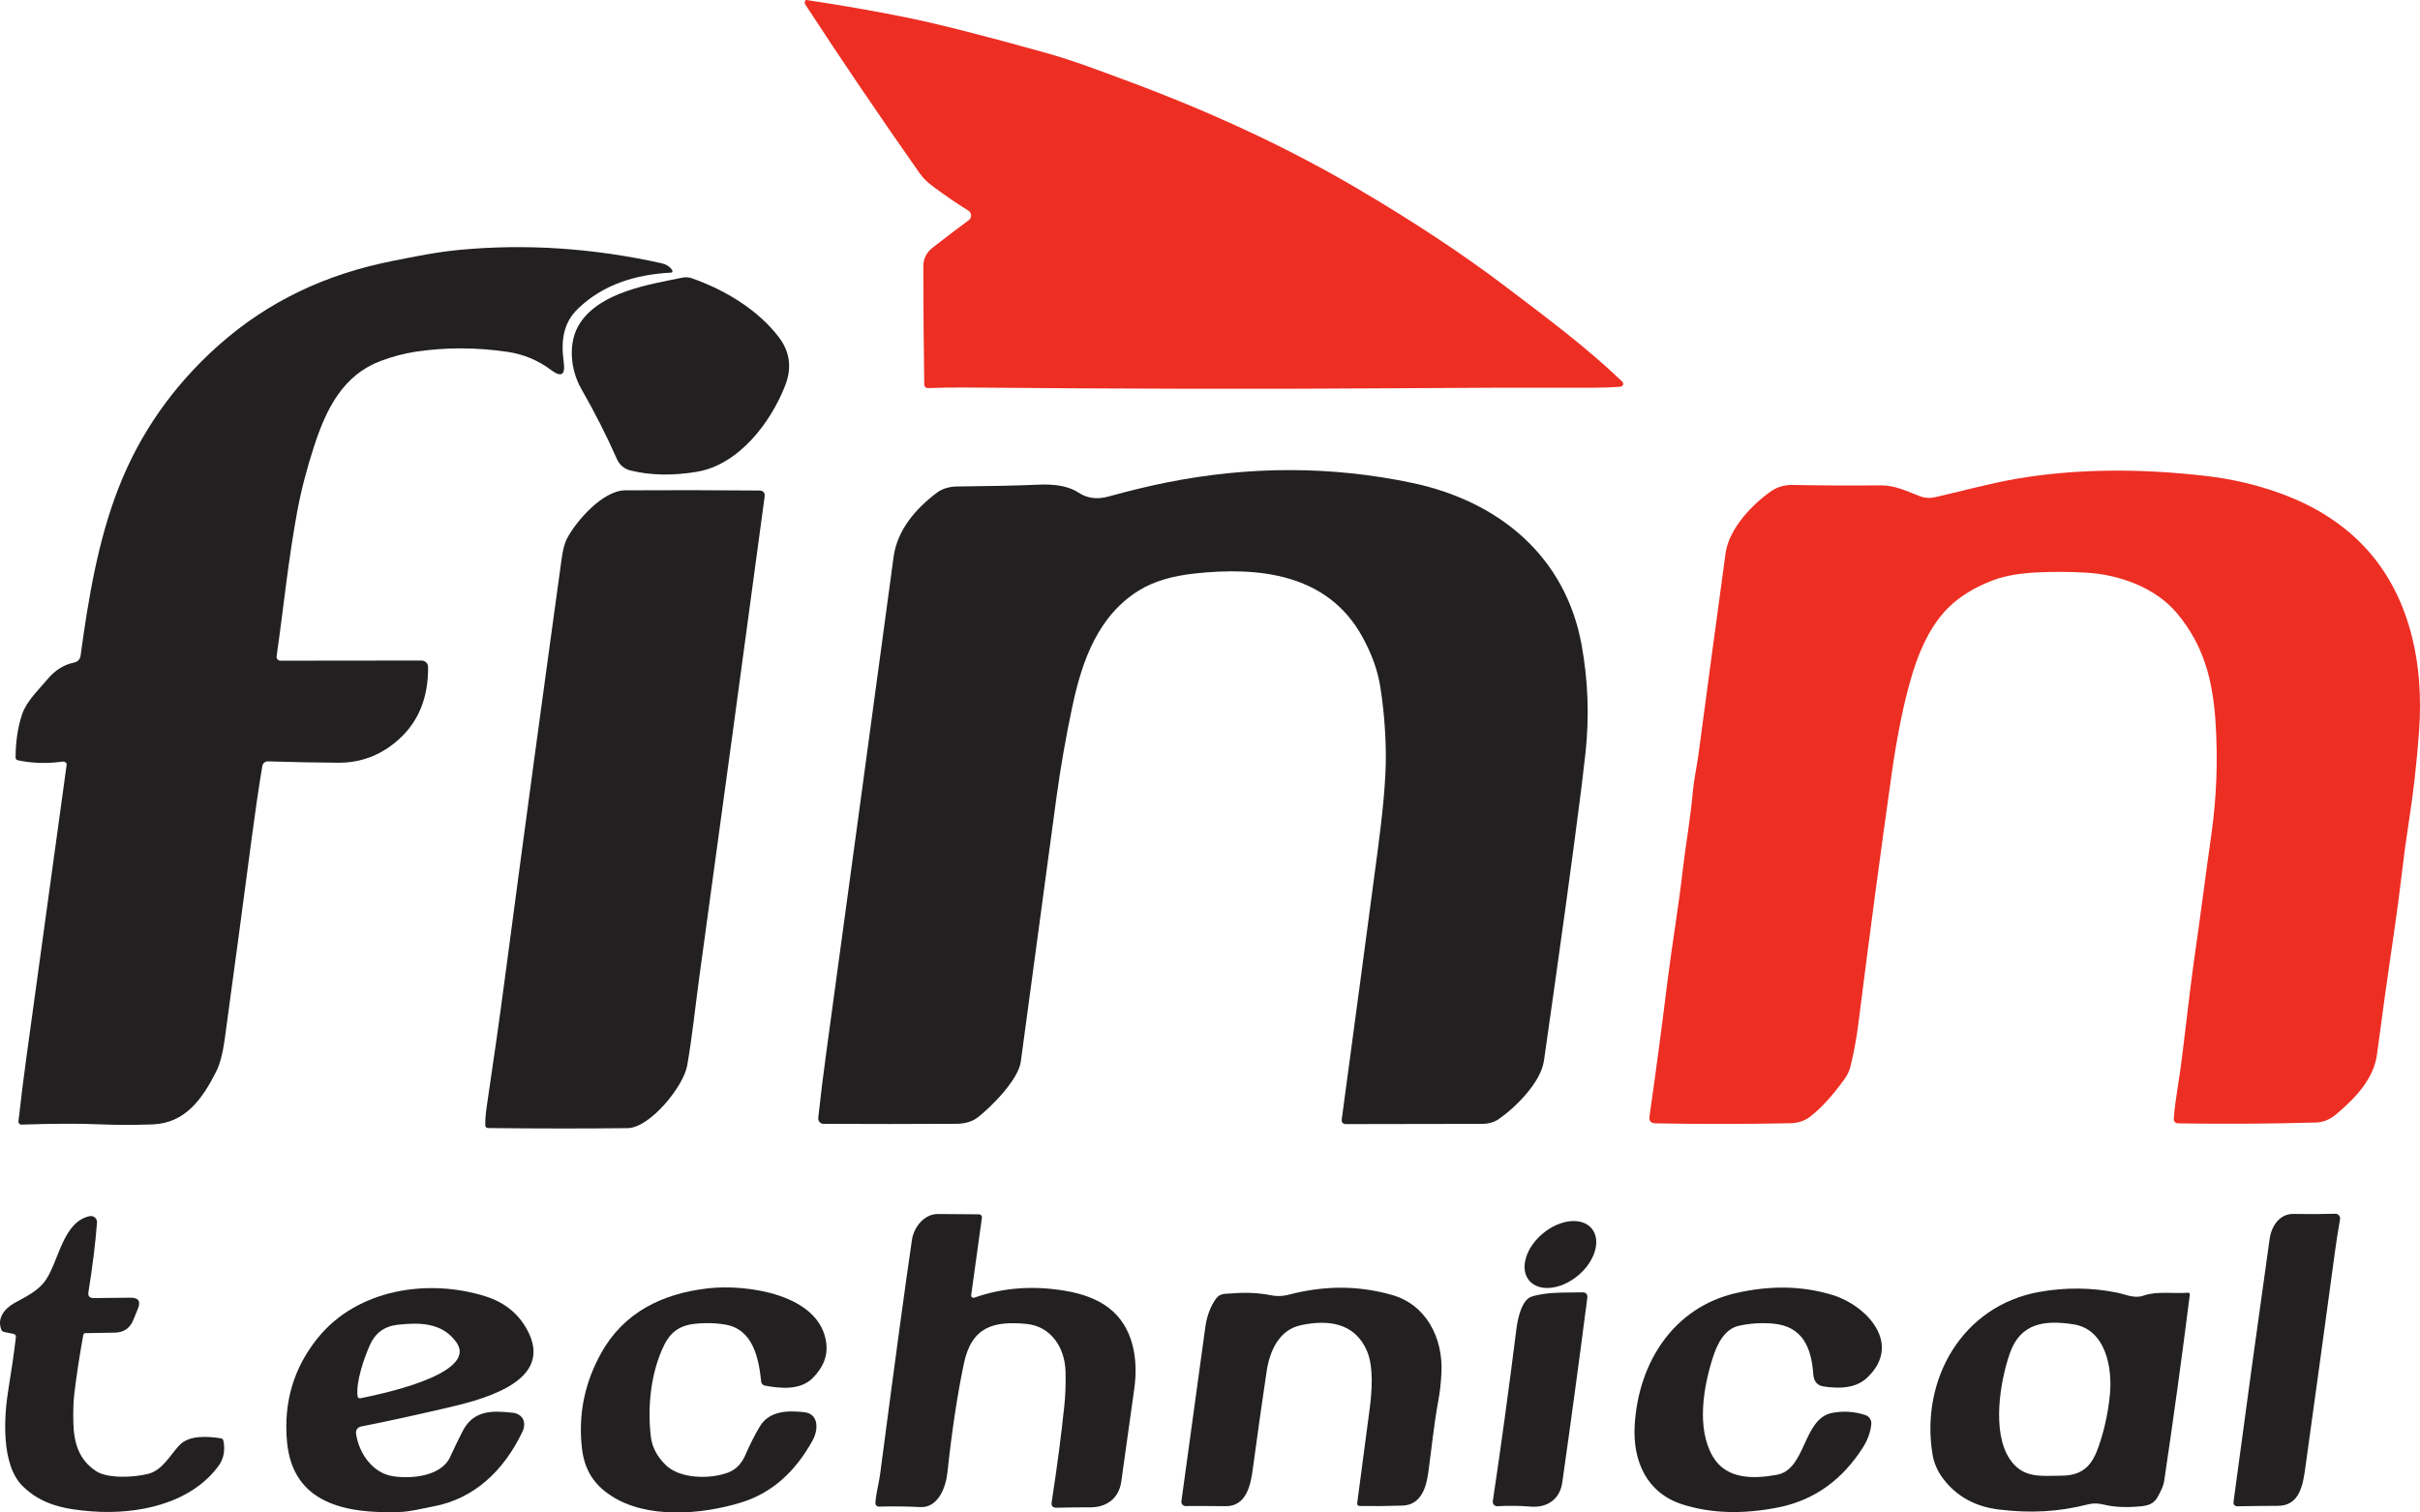 <?xml version="1.0" encoding="UTF-8"?> <svg xmlns="http://www.w3.org/2000/svg" width="128" height="80" viewBox="0 0 128 80" fill="none"> <path d="M51.22 11.142C50.587 10.75 49.946 10.309 49.296 9.821C49.028 9.621 48.81 9.401 48.642 9.161C46.51 6.125 44.496 3.154 42.601 0.248C42.562 0.188 42.555 0.124 42.579 0.055C42.585 0.037 42.597 0.022 42.613 0.012C42.629 0.002 42.648 -0.002 42.666 0.001C44.606 0.294 46.38 0.605 47.987 0.934C49.661 1.276 52.118 1.901 55.359 2.808C56.757 3.199 58.161 3.737 59.509 4.236C64.026 5.905 68.091 7.8 71.706 9.921C74.733 11.696 77.38 13.446 79.647 15.168C81.795 16.799 83.865 18.329 85.805 20.185C85.827 20.206 85.842 20.233 85.849 20.262C85.856 20.291 85.855 20.322 85.845 20.351C85.835 20.38 85.817 20.405 85.793 20.423C85.769 20.442 85.74 20.453 85.71 20.455C85.254 20.49 84.799 20.507 84.346 20.507C80.847 20.499 77.14 20.51 73.225 20.539C66.893 20.585 59.495 20.571 51.03 20.497C50.442 20.492 49.791 20.502 49.077 20.527C49.052 20.528 49.028 20.524 49.005 20.516C48.983 20.507 48.962 20.494 48.944 20.478C48.926 20.461 48.912 20.441 48.902 20.419C48.893 20.396 48.887 20.372 48.887 20.348C48.855 18.332 48.839 16.247 48.837 14.092C48.837 13.692 48.996 13.365 49.314 13.113C49.94 12.619 50.582 12.13 51.24 11.647C51.28 11.618 51.312 11.579 51.334 11.534C51.356 11.489 51.366 11.439 51.364 11.389C51.362 11.339 51.348 11.291 51.323 11.248C51.298 11.204 51.262 11.168 51.22 11.142Z" fill="#ED2E23"></path> <path d="M3.458 40.317C3.406 40.286 3.351 40.276 3.292 40.285C2.477 40.398 1.693 40.373 0.938 40.212C0.906 40.205 0.877 40.187 0.856 40.161C0.835 40.135 0.824 40.102 0.824 40.068C0.828 39.224 0.942 38.465 1.166 37.791C1.409 37.069 2.028 36.512 2.505 35.935C2.908 35.45 3.385 35.151 3.936 35.04C4.02 35.023 4.095 34.98 4.154 34.918C4.212 34.855 4.249 34.776 4.261 34.692C4.672 31.672 5.178 28.603 6.274 25.8C7.394 22.934 9.134 20.442 11.494 18.323C14.209 15.888 17.307 14.492 20.748 13.806C21.942 13.567 23.111 13.33 24.296 13.217C27.805 12.885 31.368 13.121 34.985 13.923C35.237 13.979 35.427 14.101 35.555 14.289C35.563 14.301 35.569 14.316 35.57 14.331C35.571 14.346 35.568 14.361 35.561 14.374C35.554 14.387 35.544 14.399 35.532 14.407C35.519 14.415 35.505 14.42 35.49 14.42C33.661 14.518 31.936 15.019 30.58 16.318C29.747 17.116 29.674 18.1 29.819 19.174C29.907 19.839 29.684 19.971 29.15 19.572C28.459 19.056 27.691 18.736 26.846 18.611C25.196 18.369 23.58 18.365 22 18.601C21.372 18.696 20.744 18.862 20.113 19.101C18.154 19.847 17.266 21.605 16.627 23.56C16.23 24.77 15.928 25.937 15.72 27.061C15.247 29.613 15.004 32.106 14.63 34.714C14.626 34.742 14.628 34.772 14.636 34.8C14.644 34.828 14.658 34.854 14.677 34.876C14.696 34.898 14.719 34.916 14.746 34.928C14.772 34.94 14.801 34.946 14.83 34.946L22.3 34.938C22.39 34.938 22.477 34.974 22.541 35.038C22.605 35.101 22.641 35.188 22.642 35.279C22.658 36.884 22.145 38.158 21.102 39.1C20.174 39.938 19.101 40.352 17.883 40.343C16.694 40.335 15.458 40.311 14.175 40.271C14.103 40.269 14.033 40.293 13.978 40.338C13.923 40.384 13.886 40.448 13.875 40.518C13.69 41.621 13.504 42.889 13.315 44.321C12.905 47.443 12.428 50.998 11.883 54.987C11.783 55.722 11.631 56.291 11.427 56.694C10.693 58.144 9.789 59.411 8.069 59.473C7.07 59.508 6.133 59.507 5.259 59.469C4.206 59.422 2.832 59.428 1.136 59.484C1.114 59.485 1.091 59.481 1.071 59.472C1.05 59.464 1.032 59.45 1.016 59.434C1.001 59.417 0.99 59.398 0.983 59.376C0.976 59.355 0.973 59.332 0.976 59.309C1.104 58.162 1.242 57.048 1.391 55.968C2.133 50.601 2.845 45.43 3.525 40.454C3.533 40.395 3.51 40.349 3.458 40.317Z" fill="#232021"></path> <path d="M36.595 14.719C38.403 15.353 40.127 16.423 41.205 17.849C41.782 18.613 41.891 19.458 41.533 20.384C40.775 22.339 39.081 24.583 36.856 24.955C35.58 25.167 34.418 25.146 33.37 24.891C33.018 24.806 32.768 24.597 32.621 24.262C32.096 23.068 31.468 21.83 30.736 20.549C30.175 19.566 30.009 18.092 30.685 17.078C31.78 15.435 34.331 15.047 36.097 14.685C36.263 14.651 36.435 14.663 36.595 14.719Z" fill="#232021"></path> <path d="M72.056 33.679C70.215 30.335 66.581 29.967 63.199 30.333C61.998 30.462 61.025 30.754 60.279 31.209C58.115 32.526 57.253 34.877 56.733 37.303C56.38 38.954 56.092 40.602 55.869 42.246C55.239 46.926 54.613 51.564 53.992 56.159C53.862 57.125 52.375 58.597 51.715 59.103C51.421 59.325 51.044 59.438 50.584 59.441C48.185 59.455 45.843 59.456 43.556 59.443C43.517 59.442 43.478 59.434 43.442 59.417C43.407 59.401 43.375 59.377 43.349 59.348C43.322 59.318 43.303 59.283 43.291 59.246C43.279 59.208 43.275 59.168 43.279 59.128C43.409 57.934 43.551 56.781 43.704 55.669C44.902 46.902 46.089 38.167 47.263 29.464C47.455 28.034 48.44 26.886 49.591 26.035C49.854 25.84 50.259 25.735 50.584 25.733C52.389 25.715 53.843 25.683 54.946 25.635C55.651 25.605 56.447 25.663 57.046 26.057C57.503 26.358 58.026 26.427 58.616 26.266C59.736 25.958 60.757 25.711 61.677 25.526C66.103 24.637 70.45 24.645 74.716 25.547C79.27 26.514 82.809 29.409 83.659 34.131C83.998 36.007 84.066 37.899 83.863 39.806C83.804 40.352 83.734 40.948 83.654 41.592C83.404 43.563 83.128 45.653 82.823 47.864C82.479 50.36 82.093 53.105 81.664 56.099C81.498 57.253 80.171 58.566 79.284 59.184C79.036 59.358 78.734 59.445 78.378 59.445C76.008 59.445 73.617 59.449 71.206 59.457C71.024 59.458 70.945 59.368 70.971 59.186C71.599 54.532 72.231 49.809 72.867 45.017C73.098 43.273 73.32 41.302 73.3 39.83C73.283 38.602 73.183 37.419 72.999 36.283C72.865 35.444 72.55 34.576 72.056 33.679Z" fill="#232021"></path> <path d="M115.412 55.924C115.733 53.209 115.963 51.368 116.104 50.4C116.409 48.309 116.666 46.231 116.963 44.148C117.245 42.174 117.318 40.171 117.182 38.141C117.038 35.971 116.559 34.117 115.136 32.424C113.995 31.069 112.092 30.397 110.378 30.292C109.559 30.241 108.714 30.235 107.841 30.272C106.863 30.313 106.063 30.45 105.44 30.684C104.471 31.047 103.684 31.525 103.077 32.118C102.271 32.908 101.634 34.064 101.167 35.585C100.728 37.018 100.356 38.809 100.052 40.956C99.477 45.02 98.888 49.44 98.284 54.215C98.195 54.926 98.059 55.653 97.879 56.397C97.822 56.632 97.721 56.851 97.576 57.054C96.938 57.944 96.326 58.614 95.741 59.065C95.455 59.286 95.105 59.402 94.691 59.411C92.309 59.459 89.931 59.461 87.557 59.417C87.315 59.412 87.212 59.29 87.246 59.051C87.569 56.802 87.89 54.388 88.209 51.81C88.431 50.03 88.791 47.918 89.01 45.976C89.144 44.781 89.425 43.243 89.542 41.835C89.591 41.26 89.752 40.544 89.841 39.871C90.311 36.335 90.788 32.799 91.27 29.263C91.448 27.962 92.688 26.666 93.698 25.969C94.019 25.749 94.395 25.643 94.826 25.651C96.318 25.68 97.868 25.688 99.477 25.673C100.23 25.667 100.867 25.981 101.541 26.244C101.798 26.343 102.06 26.363 102.328 26.303C103.771 25.983 105.217 25.571 106.633 25.329C109.683 24.804 113.034 24.753 116.686 25.176C118.059 25.335 119.369 25.641 120.615 26.095C124.34 27.451 126.664 29.995 127.587 33.725C127.959 35.231 128.08 36.888 127.949 38.694C127.828 40.357 127.648 41.95 127.409 43.472C127.263 44.409 127.132 45.373 127.018 46.364C126.915 47.247 126.787 48.213 126.634 49.26C126.303 51.512 126 53.681 125.725 55.767C125.554 57.06 124.605 58.046 123.652 58.866C123.296 59.174 122.964 59.361 122.476 59.373C119.993 59.443 117.566 59.458 115.195 59.417C115.164 59.416 115.134 59.41 115.107 59.397C115.079 59.385 115.054 59.366 115.034 59.343C115.013 59.321 114.997 59.294 114.987 59.265C114.977 59.236 114.973 59.205 114.975 59.174C115.06 58.08 115.282 57.032 115.412 55.924Z" fill="#ED2E23"></path> <path d="M30.024 28.422C30.499 27.551 31.879 25.941 33.073 25.935C35.406 25.921 37.764 25.924 40.149 25.945C40.374 25.948 40.472 26.062 40.441 26.288C39.339 34.474 38.189 42.931 36.991 51.659C36.775 53.231 36.621 54.794 36.346 56.364C36.154 57.464 34.375 59.657 33.2 59.671C30.88 59.697 28.423 59.695 25.828 59.666C25.721 59.664 25.667 59.61 25.666 59.502C25.666 59.204 25.691 58.887 25.741 58.552C26.093 56.204 26.419 53.903 26.718 51.647C27.688 44.318 28.681 36.98 29.696 29.633C29.751 29.224 29.826 28.784 30.024 28.422Z" fill="#232021"></path> <path d="M51.368 68.505C51.365 68.526 51.368 68.548 51.376 68.567C51.383 68.587 51.396 68.604 51.412 68.618C51.428 68.631 51.448 68.64 51.468 68.644C51.489 68.647 51.511 68.646 51.53 68.639C53.031 68.109 54.631 67.987 56.331 68.273C57.298 68.434 58.068 68.735 58.643 69.176C59.932 70.16 60.215 71.859 59.998 73.43C59.781 74.989 59.551 76.636 59.306 78.371C59.185 79.233 58.554 79.728 57.67 79.728C57.062 79.727 56.468 79.733 55.886 79.748C55.68 79.752 55.593 79.652 55.626 79.448C55.909 77.626 56.133 75.918 56.298 74.324C56.356 73.771 56.376 73.177 56.359 72.543C56.325 71.27 55.582 70.146 54.281 70.025C52.582 69.866 51.398 70.154 50.984 72.116C50.641 73.745 50.35 75.667 50.112 77.88C50.028 78.672 49.62 79.762 48.677 79.714C47.924 79.676 47.195 79.668 46.49 79.69C46.465 79.691 46.44 79.687 46.416 79.677C46.393 79.668 46.371 79.654 46.354 79.635C46.336 79.617 46.322 79.596 46.313 79.572C46.304 79.548 46.301 79.523 46.302 79.497C46.334 78.968 46.484 78.489 46.553 77.964C47.353 71.87 47.915 67.737 48.238 65.563C48.333 64.923 48.877 64.205 49.61 64.213C50.314 64.219 51.038 64.225 51.781 64.229C51.804 64.229 51.826 64.234 51.846 64.244C51.867 64.253 51.885 64.267 51.899 64.284C51.914 64.301 51.925 64.32 51.931 64.342C51.937 64.363 51.939 64.386 51.936 64.408L51.368 68.505Z" fill="#232021"></path> <path d="M121.94 77.592C121.815 78.487 121.659 79.647 120.484 79.648C119.806 79.65 119.088 79.658 118.333 79.672C118.305 79.673 118.277 79.668 118.251 79.657C118.225 79.645 118.201 79.629 118.183 79.607C118.164 79.586 118.15 79.561 118.142 79.534C118.133 79.507 118.131 79.478 118.135 79.45C118.755 74.814 119.392 70.173 120.047 65.528C120.14 64.859 120.568 64.195 121.313 64.209C122.093 64.223 122.829 64.22 123.52 64.199C123.557 64.198 123.593 64.205 123.627 64.22C123.661 64.234 123.691 64.257 123.715 64.285C123.739 64.313 123.756 64.346 123.766 64.382C123.776 64.417 123.777 64.455 123.771 64.491C123.673 65.032 123.584 65.605 123.502 66.21C123.018 69.785 122.497 73.579 121.94 77.592Z" fill="#232021"></path> <path d="M4.953 68.659L6.902 68.639C7.324 68.635 7.455 68.829 7.294 69.221L7.051 69.818C6.871 70.256 6.547 70.478 6.076 70.487L4.512 70.514C4.487 70.515 4.463 70.524 4.444 70.54C4.425 70.557 4.412 70.579 4.407 70.604C4.216 71.639 4.057 72.679 3.93 73.721C3.883 74.119 3.866 74.62 3.879 75.225C3.903 76.327 4.176 77.21 5.073 77.807C5.712 78.23 7.126 78.141 7.84 77.956C8.593 77.763 8.993 76.975 9.483 76.448C9.995 75.897 10.984 75.967 11.686 76.078C11.758 76.09 11.802 76.132 11.816 76.205C11.919 76.72 11.832 77.166 11.553 77.544C10.072 79.553 7.25 80.128 4.83 79.939C3.454 79.832 2.224 79.609 1.206 78.614C0.039 77.472 0.207 74.902 0.45 73.444C0.602 72.533 0.732 71.632 0.84 70.739C0.853 70.636 0.808 70.573 0.705 70.552L0.221 70.453C0.15 70.438 0.1 70.397 0.072 70.329C-0.173 69.733 0.243 69.215 0.743 68.933C1.356 68.587 2.022 68.296 2.43 67.69C3.12 66.659 3.335 64.628 4.739 64.326C4.789 64.315 4.84 64.317 4.889 64.329C4.937 64.342 4.983 64.366 5.021 64.399C5.059 64.433 5.089 64.475 5.108 64.522C5.127 64.569 5.135 64.62 5.131 64.67C5.046 65.775 4.895 66.997 4.678 68.336C4.642 68.552 4.734 68.66 4.953 68.659Z" fill="#232021"></path> <path d="M83.45 67.48C84.367 66.725 84.7 65.609 84.195 64.988C83.689 64.367 82.536 64.475 81.619 65.23C80.702 65.985 80.368 67.101 80.874 67.722C81.38 68.344 82.533 68.235 83.45 67.48Z" fill="#232021"></path> <path d="M38.385 70.065C38.05 70.007 37.7 69.98 37.337 69.985C36.35 69.999 35.608 70.156 35.122 71.159C34.404 72.637 34.242 74.461 34.424 75.984C34.489 76.534 34.748 77.033 35.203 77.482C35.972 78.242 37.582 78.238 38.507 77.89C38.92 77.735 39.226 77.423 39.427 76.953C39.654 76.424 39.907 75.925 40.186 75.455C40.682 74.622 41.647 74.6 42.521 74.692C43.332 74.777 43.279 75.638 42.992 76.165C42.057 77.877 40.798 78.978 39.213 79.468C37.068 80.128 34.212 80.339 32.338 79.125C31.408 78.523 30.912 77.735 30.782 76.615C30.577 74.842 30.913 73.165 31.788 71.585C32.994 69.406 35.031 68.422 37.455 68.143C39.466 67.915 43.407 68.44 43.708 71.073C43.783 71.728 43.54 72.336 42.98 72.895C42.328 73.548 41.254 73.444 40.449 73.287C40.4 73.278 40.355 73.252 40.321 73.215C40.288 73.177 40.267 73.129 40.261 73.078C40.137 71.863 39.836 70.321 38.385 70.065Z" fill="#232021"></path> <path d="M68.793 70.097C67.636 70.349 67.152 71.479 66.992 72.555C66.732 74.303 66.489 76.024 66.262 77.717C66.153 78.531 65.926 79.682 64.826 79.666C64.134 79.657 63.428 79.654 62.709 79.659C62.677 79.659 62.645 79.652 62.617 79.639C62.587 79.626 62.562 79.607 62.541 79.583C62.52 79.559 62.504 79.531 62.495 79.5C62.486 79.47 62.483 79.438 62.487 79.406C62.925 76.233 63.347 73.157 63.755 70.178C63.826 69.663 64.018 69.08 64.338 68.662C64.552 68.388 64.86 68.438 65.169 68.412C65.898 68.35 66.58 68.382 67.215 68.509C67.529 68.573 67.835 68.566 68.135 68.487C69.992 68.004 71.769 67.966 73.628 68.495C75.435 69.008 76.331 70.767 76.242 72.601C76.217 73.133 76.161 73.631 76.074 74.097C75.841 75.356 75.72 76.629 75.544 77.9C75.431 78.724 75.135 79.601 74.186 79.635C73.4 79.661 72.646 79.668 71.925 79.656C71.82 79.654 71.774 79.6 71.787 79.495C71.998 77.883 72.215 76.238 72.439 74.562C72.566 73.619 72.665 72.311 72.305 71.463C71.66 69.942 70.211 69.788 68.793 70.097Z" fill="#232021"></path> <path d="M93.993 78.004C95.545 77.715 95.346 75.016 96.926 74.729C97.516 74.622 98.094 74.66 98.66 74.845C98.761 74.877 98.848 74.944 98.906 75.033C98.964 75.122 98.989 75.228 98.978 75.334C98.935 75.758 98.783 76.174 98.523 76.579C97.462 78.234 96.002 79.342 94.076 79.728C92.191 80.106 90.493 80.054 88.982 79.571C87.108 78.972 86.349 77.293 86.463 75.378C86.661 72.048 88.534 69.154 91.808 68.398C93.641 67.975 95.354 68.01 96.947 68.503C98.717 69.05 100.641 71.071 98.77 72.86C98.14 73.462 97.238 73.448 96.461 73.335C96.121 73.286 95.937 73.069 95.909 72.685C95.81 71.294 95.356 70.156 93.795 70.011C93.2 69.957 92.601 69.992 92 70.117C91.231 70.278 90.839 71.061 90.612 71.76C90.094 73.349 89.718 75.563 90.602 77.051C91.324 78.266 92.763 78.23 93.993 78.004Z" fill="#232021"></path> <path d="M21.1 79.977C18.284 80.064 15.476 79.537 15.18 76.247C14.991 74.169 15.536 72.341 16.813 70.763C18.905 68.181 22.64 67.612 25.678 68.567C26.747 68.903 27.512 69.553 27.974 70.518C29.257 73.206 25.197 74.099 23.491 74.499C21.828 74.886 20.377 75.201 19.137 75.444C18.898 75.49 18.798 75.634 18.838 75.875C19.004 76.901 19.72 77.904 20.754 78.077C21.717 78.238 23.338 78.099 23.807 77.067C24.026 76.588 24.246 76.133 24.468 75.702C25.045 74.58 26.024 74.608 27.107 74.723C27.659 74.783 27.865 75.243 27.63 75.734C26.645 77.801 25.067 79.277 22.927 79.678C22.31 79.794 21.725 79.957 21.1 79.977ZM19.065 73.956C19.829 73.806 25.363 72.712 24.137 70.996C23.392 69.951 22.192 69.938 21.017 70.073C20.328 70.151 19.841 70.512 19.558 71.155C19.269 71.813 18.824 73.058 18.911 73.84C18.922 73.934 18.973 73.973 19.065 73.956Z" fill="#232021"></path> <path d="M110.449 79.569C108.875 79.969 107.408 80.05 105.727 79.843C104.474 79.691 103.493 79.15 102.785 78.222C102.482 77.824 102.291 77.388 102.213 76.913C101.573 72.969 103.782 69.054 107.883 68.33C109.255 68.088 110.606 68.099 111.936 68.364C112.437 68.463 112.899 68.704 113.384 68.527C114.064 68.281 115.015 68.434 115.737 68.376C115.749 68.375 115.761 68.377 115.773 68.381C115.785 68.386 115.795 68.392 115.803 68.401C115.812 68.41 115.818 68.421 115.822 68.433C115.826 68.445 115.827 68.457 115.826 68.469C115.411 71.761 114.958 75.053 114.467 78.348C114.437 78.548 114.322 78.826 114.123 79.181C113.904 79.575 113.564 79.647 113.156 79.68C112.418 79.745 111.785 79.712 111.258 79.579C110.973 79.509 110.704 79.505 110.449 79.569ZM109.664 70.047C108.183 69.822 106.876 69.949 106.305 71.582C105.794 73.046 105.34 75.74 106.299 77.172C106.993 78.208 107.938 78.065 109.051 78.053C110.07 78.043 110.592 77.602 110.94 76.677C111.273 75.782 111.493 74.813 111.598 73.77C111.739 72.38 111.389 70.307 109.664 70.047Z" fill="#232021"></path> <path d="M80.205 70.305C80.264 69.822 80.47 68.756 81.004 68.585C81.846 68.316 82.795 68.382 83.673 68.356C83.89 68.349 83.983 68.454 83.954 68.668C83.513 72.079 83.072 75.326 82.633 78.409C82.509 79.294 81.844 79.764 80.948 79.688C80.405 79.642 79.823 79.635 79.203 79.668C79.168 79.67 79.133 79.664 79.102 79.651C79.07 79.638 79.041 79.618 79.018 79.592C78.994 79.566 78.977 79.536 78.967 79.503C78.957 79.469 78.954 79.434 78.959 79.4C79.393 76.502 79.808 73.471 80.205 70.305Z" fill="#232021"></path> </svg> 